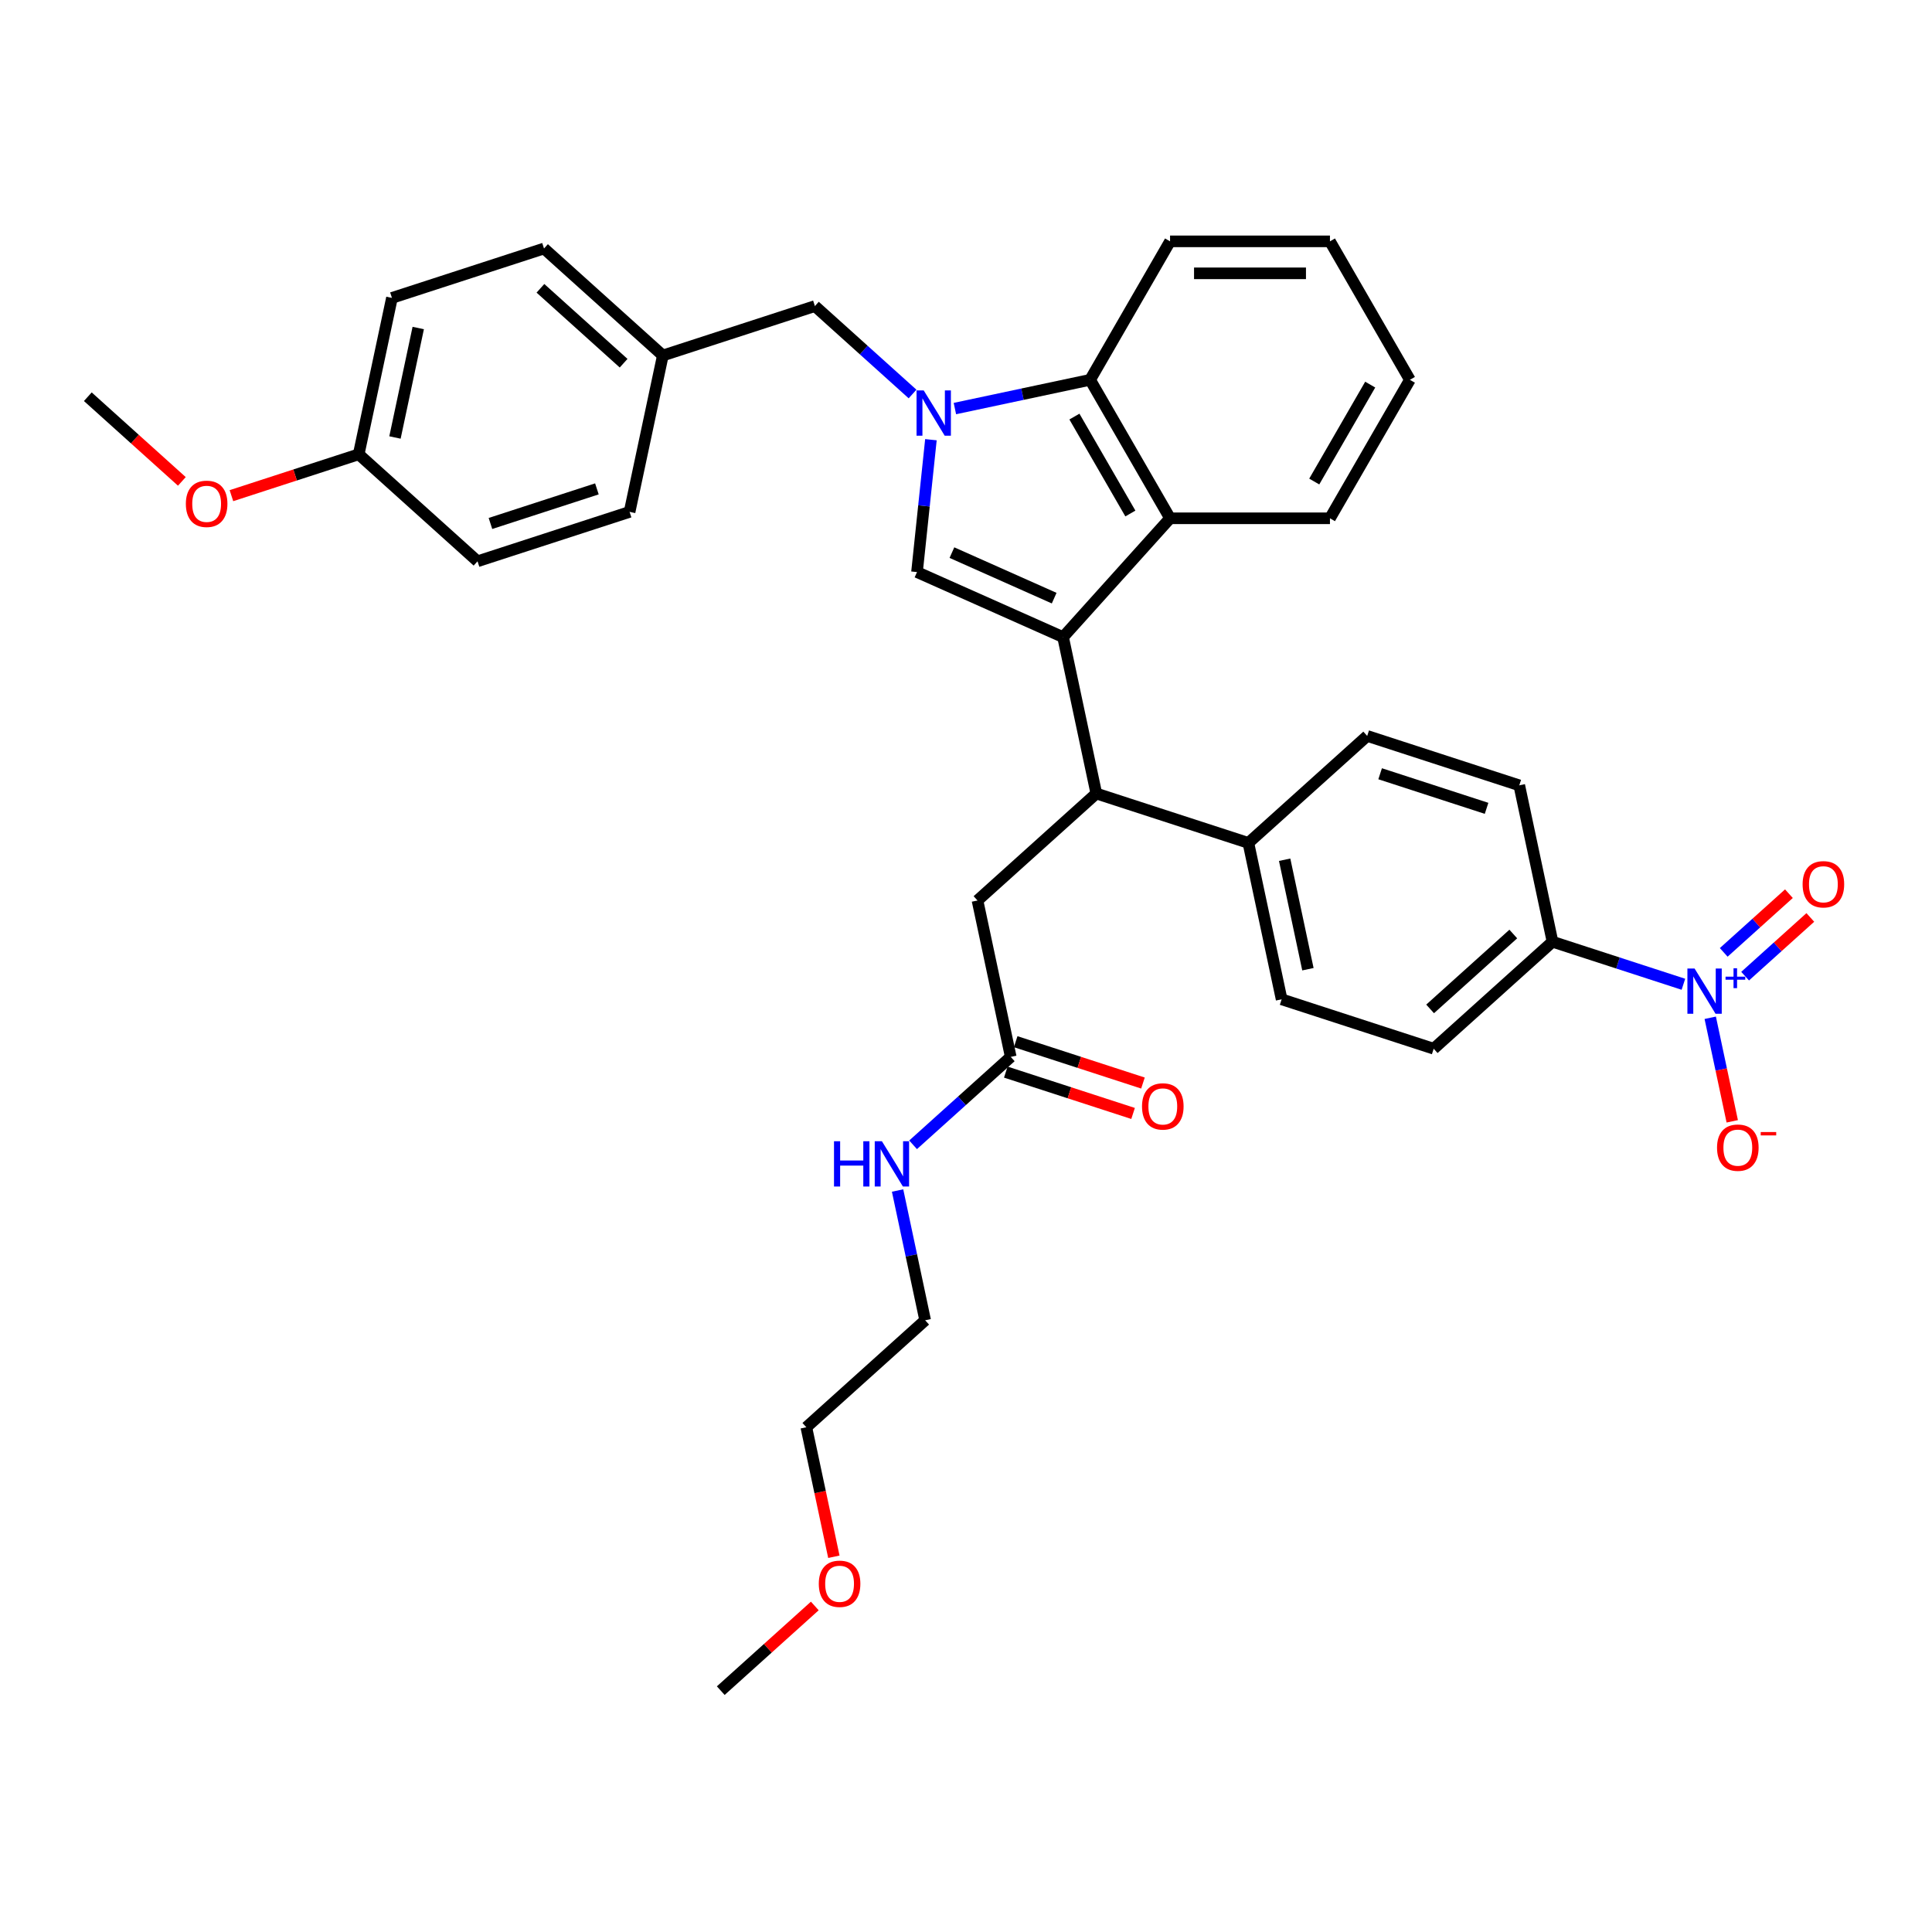 <?xml version='1.0' encoding='iso-8859-1'?>
<svg version='1.1' baseProfile='full'
              xmlns='http://www.w3.org/2000/svg'
                      xmlns:rdkit='http://www.rdkit.org/xml'
                      xmlns:xlink='http://www.w3.org/1999/xlink'
                  xml:space='preserve'
width='1000px' height='1000px' viewBox='0 0 1000 1000'>
<!-- END OF HEADER -->
<rect style='opacity:1.0;fill:#FFFFFF;stroke:none' width='1000' height='1000' x='0' y='0'> </rect>
<path class='bond-0' d='M 520.599,554.917 L 553.539,565.62' style='fill:none;fill-rule:evenodd;stroke:#000000;stroke-width:6px;stroke-linecap:butt;stroke-linejoin:miter;stroke-opacity:1' />
<path class='bond-0' d='M 553.539,565.62 L 586.48,576.322' style='fill:none;fill-rule:evenodd;stroke:#FF0000;stroke-width:6px;stroke-linecap:butt;stroke-linejoin:miter;stroke-opacity:1' />
<path class='bond-0' d='M 525.714,539.175 L 558.654,549.878' style='fill:none;fill-rule:evenodd;stroke:#000000;stroke-width:6px;stroke-linecap:butt;stroke-linejoin:miter;stroke-opacity:1' />
<path class='bond-0' d='M 558.654,549.878 L 591.594,560.581' style='fill:none;fill-rule:evenodd;stroke:#FF0000;stroke-width:6px;stroke-linecap:butt;stroke-linejoin:miter;stroke-opacity:1' />
<path class='bond-1' d='M 523.156,547.046 L 497.884,569.801' style='fill:none;fill-rule:evenodd;stroke:#000000;stroke-width:6px;stroke-linecap:butt;stroke-linejoin:miter;stroke-opacity:1' />
<path class='bond-1' d='M 497.884,569.801 L 472.612,592.556' style='fill:none;fill-rule:evenodd;stroke:#0000FF;stroke-width:6px;stroke-linecap:butt;stroke-linejoin:miter;stroke-opacity:1' />
<path class='bond-2' d='M 523.156,547.046 L 505.95,466.095' style='fill:none;fill-rule:evenodd;stroke:#000000;stroke-width:6px;stroke-linecap:butt;stroke-linejoin:miter;stroke-opacity:1' />
<path class='bond-3' d='M 464.585,616.21 L 471.723,649.791' style='fill:none;fill-rule:evenodd;stroke:#0000FF;stroke-width:6px;stroke-linecap:butt;stroke-linejoin:miter;stroke-opacity:1' />
<path class='bond-3' d='M 471.723,649.791 L 478.861,683.373' style='fill:none;fill-rule:evenodd;stroke:#000000;stroke-width:6px;stroke-linecap:butt;stroke-linejoin:miter;stroke-opacity:1' />
<path class='bond-4' d='M 505.95,466.095 L 567.452,410.719' style='fill:none;fill-rule:evenodd;stroke:#000000;stroke-width:6px;stroke-linecap:butt;stroke-linejoin:miter;stroke-opacity:1' />
<path class='bond-5' d='M 474.641,296.107 L 478.242,261.848' style='fill:none;fill-rule:evenodd;stroke:#000000;stroke-width:6px;stroke-linecap:butt;stroke-linejoin:miter;stroke-opacity:1' />
<path class='bond-5' d='M 478.242,261.848 L 481.843,227.589' style='fill:none;fill-rule:evenodd;stroke:#0000FF;stroke-width:6px;stroke-linecap:butt;stroke-linejoin:miter;stroke-opacity:1' />
<path class='bond-6' d='M 474.641,296.107 L 550.245,329.768' style='fill:none;fill-rule:evenodd;stroke:#000000;stroke-width:6px;stroke-linecap:butt;stroke-linejoin:miter;stroke-opacity:1' />
<path class='bond-6' d='M 492.714,286.036 L 545.637,309.598' style='fill:none;fill-rule:evenodd;stroke:#000000;stroke-width:6px;stroke-linecap:butt;stroke-linejoin:miter;stroke-opacity:1' />
<path class='bond-7' d='M 472.334,203.936 L 447.062,181.181' style='fill:none;fill-rule:evenodd;stroke:#0000FF;stroke-width:6px;stroke-linecap:butt;stroke-linejoin:miter;stroke-opacity:1' />
<path class='bond-7' d='M 447.062,181.181 L 421.79,158.425' style='fill:none;fill-rule:evenodd;stroke:#000000;stroke-width:6px;stroke-linecap:butt;stroke-linejoin:miter;stroke-opacity:1' />
<path class='bond-8' d='M 494.249,211.473 L 529.245,204.034' style='fill:none;fill-rule:evenodd;stroke:#0000FF;stroke-width:6px;stroke-linecap:butt;stroke-linejoin:miter;stroke-opacity:1' />
<path class='bond-8' d='M 529.245,204.034 L 564.242,196.595' style='fill:none;fill-rule:evenodd;stroke:#000000;stroke-width:6px;stroke-linecap:butt;stroke-linejoin:miter;stroke-opacity:1' />
<path class='bond-9' d='M 550.245,329.768 L 605.621,268.267' style='fill:none;fill-rule:evenodd;stroke:#000000;stroke-width:6px;stroke-linecap:butt;stroke-linejoin:miter;stroke-opacity:1' />
<path class='bond-10' d='M 550.245,329.768 L 567.452,410.719' style='fill:none;fill-rule:evenodd;stroke:#000000;stroke-width:6px;stroke-linecap:butt;stroke-linejoin:miter;stroke-opacity:1' />
<path class='bond-11' d='M 605.621,268.267 L 688.38,268.267' style='fill:none;fill-rule:evenodd;stroke:#000000;stroke-width:6px;stroke-linecap:butt;stroke-linejoin:miter;stroke-opacity:1' />
<path class='bond-12' d='M 605.621,268.267 L 564.242,196.595' style='fill:none;fill-rule:evenodd;stroke:#000000;stroke-width:6px;stroke-linecap:butt;stroke-linejoin:miter;stroke-opacity:1' />
<path class='bond-12' d='M 585.08,265.792 L 556.115,215.622' style='fill:none;fill-rule:evenodd;stroke:#000000;stroke-width:6px;stroke-linecap:butt;stroke-linejoin:miter;stroke-opacity:1' />
<path class='bond-13' d='M 564.242,196.595 L 605.621,124.924' style='fill:none;fill-rule:evenodd;stroke:#000000;stroke-width:6px;stroke-linecap:butt;stroke-linejoin:miter;stroke-opacity:1' />
<path class='bond-14' d='M 729.76,196.595 L 688.38,268.267' style='fill:none;fill-rule:evenodd;stroke:#000000;stroke-width:6px;stroke-linecap:butt;stroke-linejoin:miter;stroke-opacity:1' />
<path class='bond-14' d='M 709.219,199.07 L 680.253,249.24' style='fill:none;fill-rule:evenodd;stroke:#000000;stroke-width:6px;stroke-linecap:butt;stroke-linejoin:miter;stroke-opacity:1' />
<path class='bond-15' d='M 729.76,196.595 L 688.38,124.924' style='fill:none;fill-rule:evenodd;stroke:#000000;stroke-width:6px;stroke-linecap:butt;stroke-linejoin:miter;stroke-opacity:1' />
<path class='bond-16' d='M 605.621,124.924 L 688.38,124.924' style='fill:none;fill-rule:evenodd;stroke:#000000;stroke-width:6px;stroke-linecap:butt;stroke-linejoin:miter;stroke-opacity:1' />
<path class='bond-16' d='M 618.035,141.476 L 675.967,141.476' style='fill:none;fill-rule:evenodd;stroke:#000000;stroke-width:6px;stroke-linecap:butt;stroke-linejoin:miter;stroke-opacity:1' />
<path class='bond-17' d='M 567.452,410.719 L 646.16,436.293' style='fill:none;fill-rule:evenodd;stroke:#000000;stroke-width:6px;stroke-linecap:butt;stroke-linejoin:miter;stroke-opacity:1' />
<path class='bond-18' d='M 871.328,509.454 L 837.452,498.447' style='fill:none;fill-rule:evenodd;stroke:#0000FF;stroke-width:6px;stroke-linecap:butt;stroke-linejoin:miter;stroke-opacity:1' />
<path class='bond-18' d='M 837.452,498.447 L 803.577,487.441' style='fill:none;fill-rule:evenodd;stroke:#000000;stroke-width:6px;stroke-linecap:butt;stroke-linejoin:miter;stroke-opacity:1' />
<path class='bond-19' d='M 885.216,526.802 L 890.912,553.6' style='fill:none;fill-rule:evenodd;stroke:#0000FF;stroke-width:6px;stroke-linecap:butt;stroke-linejoin:miter;stroke-opacity:1' />
<path class='bond-19' d='M 890.912,553.6 L 896.608,580.397' style='fill:none;fill-rule:evenodd;stroke:#FF0000;stroke-width:6px;stroke-linecap:butt;stroke-linejoin:miter;stroke-opacity:1' />
<path class='bond-20' d='M 903.272,505.254 L 920.144,490.062' style='fill:none;fill-rule:evenodd;stroke:#0000FF;stroke-width:6px;stroke-linecap:butt;stroke-linejoin:miter;stroke-opacity:1' />
<path class='bond-20' d='M 920.144,490.062 L 937.017,474.87' style='fill:none;fill-rule:evenodd;stroke:#FF0000;stroke-width:6px;stroke-linecap:butt;stroke-linejoin:miter;stroke-opacity:1' />
<path class='bond-20' d='M 892.197,492.953 L 909.069,477.762' style='fill:none;fill-rule:evenodd;stroke:#0000FF;stroke-width:6px;stroke-linecap:butt;stroke-linejoin:miter;stroke-opacity:1' />
<path class='bond-20' d='M 909.069,477.762 L 925.941,462.57' style='fill:none;fill-rule:evenodd;stroke:#FF0000;stroke-width:6px;stroke-linecap:butt;stroke-linejoin:miter;stroke-opacity:1' />
<path class='bond-21' d='M 803.577,487.441 L 742.075,542.817' style='fill:none;fill-rule:evenodd;stroke:#000000;stroke-width:6px;stroke-linecap:butt;stroke-linejoin:miter;stroke-opacity:1' />
<path class='bond-21' d='M 783.276,483.447 L 740.225,522.21' style='fill:none;fill-rule:evenodd;stroke:#000000;stroke-width:6px;stroke-linecap:butt;stroke-linejoin:miter;stroke-opacity:1' />
<path class='bond-22' d='M 803.577,487.441 L 786.37,406.49' style='fill:none;fill-rule:evenodd;stroke:#000000;stroke-width:6px;stroke-linecap:butt;stroke-linejoin:miter;stroke-opacity:1' />
<path class='bond-23' d='M 742.075,542.817 L 663.366,517.243' style='fill:none;fill-rule:evenodd;stroke:#000000;stroke-width:6px;stroke-linecap:butt;stroke-linejoin:miter;stroke-opacity:1' />
<path class='bond-24' d='M 786.37,406.49 L 707.662,380.916' style='fill:none;fill-rule:evenodd;stroke:#000000;stroke-width:6px;stroke-linecap:butt;stroke-linejoin:miter;stroke-opacity:1' />
<path class='bond-24' d='M 769.449,418.396 L 714.353,400.494' style='fill:none;fill-rule:evenodd;stroke:#000000;stroke-width:6px;stroke-linecap:butt;stroke-linejoin:miter;stroke-opacity:1' />
<path class='bond-25' d='M 421.79,158.425 L 343.081,183.999' style='fill:none;fill-rule:evenodd;stroke:#000000;stroke-width:6px;stroke-linecap:butt;stroke-linejoin:miter;stroke-opacity:1' />
<path class='bond-26' d='M 343.081,183.999 L 325.875,264.95' style='fill:none;fill-rule:evenodd;stroke:#000000;stroke-width:6px;stroke-linecap:butt;stroke-linejoin:miter;stroke-opacity:1' />
<path class='bond-27' d='M 343.081,183.999 L 281.58,128.623' style='fill:none;fill-rule:evenodd;stroke:#000000;stroke-width:6px;stroke-linecap:butt;stroke-linejoin:miter;stroke-opacity:1' />
<path class='bond-27' d='M 322.781,187.993 L 279.73,149.23' style='fill:none;fill-rule:evenodd;stroke:#000000;stroke-width:6px;stroke-linecap:butt;stroke-linejoin:miter;stroke-opacity:1' />
<path class='bond-28' d='M 185.665,235.147 L 202.871,154.197' style='fill:none;fill-rule:evenodd;stroke:#000000;stroke-width:6px;stroke-linecap:butt;stroke-linejoin:miter;stroke-opacity:1' />
<path class='bond-28' d='M 204.436,226.446 L 216.48,169.781' style='fill:none;fill-rule:evenodd;stroke:#000000;stroke-width:6px;stroke-linecap:butt;stroke-linejoin:miter;stroke-opacity:1' />
<path class='bond-29' d='M 185.665,235.147 L 152.724,245.85' style='fill:none;fill-rule:evenodd;stroke:#000000;stroke-width:6px;stroke-linecap:butt;stroke-linejoin:miter;stroke-opacity:1' />
<path class='bond-29' d='M 152.724,245.85 L 119.784,256.553' style='fill:none;fill-rule:evenodd;stroke:#FF0000;stroke-width:6px;stroke-linecap:butt;stroke-linejoin:miter;stroke-opacity:1' />
<path class='bond-30' d='M 185.665,235.147 L 247.167,290.524' style='fill:none;fill-rule:evenodd;stroke:#000000;stroke-width:6px;stroke-linecap:butt;stroke-linejoin:miter;stroke-opacity:1' />
<path class='bond-31' d='M 325.875,264.95 L 247.167,290.524' style='fill:none;fill-rule:evenodd;stroke:#000000;stroke-width:6px;stroke-linecap:butt;stroke-linejoin:miter;stroke-opacity:1' />
<path class='bond-31' d='M 308.954,253.044 L 253.858,270.946' style='fill:none;fill-rule:evenodd;stroke:#000000;stroke-width:6px;stroke-linecap:butt;stroke-linejoin:miter;stroke-opacity:1' />
<path class='bond-32' d='M 281.58,128.623 L 202.871,154.197' style='fill:none;fill-rule:evenodd;stroke:#000000;stroke-width:6px;stroke-linecap:butt;stroke-linejoin:miter;stroke-opacity:1' />
<path class='bond-33' d='M 94.129,249.171 L 69.792,227.258' style='fill:none;fill-rule:evenodd;stroke:#FF0000;stroke-width:6px;stroke-linecap:butt;stroke-linejoin:miter;stroke-opacity:1' />
<path class='bond-33' d='M 69.792,227.258 L 45.455,205.344' style='fill:none;fill-rule:evenodd;stroke:#000000;stroke-width:6px;stroke-linecap:butt;stroke-linejoin:miter;stroke-opacity:1' />
<path class='bond-34' d='M 646.16,436.293 L 707.662,380.916' style='fill:none;fill-rule:evenodd;stroke:#000000;stroke-width:6px;stroke-linecap:butt;stroke-linejoin:miter;stroke-opacity:1' />
<path class='bond-35' d='M 646.16,436.293 L 663.366,517.243' style='fill:none;fill-rule:evenodd;stroke:#000000;stroke-width:6px;stroke-linecap:butt;stroke-linejoin:miter;stroke-opacity:1' />
<path class='bond-35' d='M 664.931,444.994 L 676.976,501.659' style='fill:none;fill-rule:evenodd;stroke:#000000;stroke-width:6px;stroke-linecap:butt;stroke-linejoin:miter;stroke-opacity:1' />
<path class='bond-36' d='M 431.607,805.779 L 424.483,772.264' style='fill:none;fill-rule:evenodd;stroke:#FF0000;stroke-width:6px;stroke-linecap:butt;stroke-linejoin:miter;stroke-opacity:1' />
<path class='bond-36' d='M 424.483,772.264 L 417.359,738.749' style='fill:none;fill-rule:evenodd;stroke:#000000;stroke-width:6px;stroke-linecap:butt;stroke-linejoin:miter;stroke-opacity:1' />
<path class='bond-37' d='M 421.738,831.25 L 397.401,853.163' style='fill:none;fill-rule:evenodd;stroke:#FF0000;stroke-width:6px;stroke-linecap:butt;stroke-linejoin:miter;stroke-opacity:1' />
<path class='bond-37' d='M 397.401,853.163 L 373.064,875.076' style='fill:none;fill-rule:evenodd;stroke:#000000;stroke-width:6px;stroke-linecap:butt;stroke-linejoin:miter;stroke-opacity:1' />
<path class='bond-38' d='M 478.861,683.373 L 417.359,738.749' style='fill:none;fill-rule:evenodd;stroke:#000000;stroke-width:6px;stroke-linecap:butt;stroke-linejoin:miter;stroke-opacity:1' />
<path  class='atom-1' d='M 591.106 572.686
Q 591.106 567.058, 593.887 563.913
Q 596.667 560.769, 601.865 560.769
Q 607.062 560.769, 609.843 563.913
Q 612.623 567.058, 612.623 572.686
Q 612.623 578.38, 609.809 581.624
Q 606.996 584.835, 601.865 584.835
Q 596.7 584.835, 593.887 581.624
Q 591.106 578.413, 591.106 572.686
M 601.865 582.187
Q 605.44 582.187, 607.36 579.803
Q 609.313 577.387, 609.313 572.686
Q 609.313 568.084, 607.36 565.767
Q 605.44 563.417, 601.865 563.417
Q 598.289 563.417, 596.336 565.734
Q 594.416 568.051, 594.416 572.686
Q 594.416 577.42, 596.336 579.803
Q 598.289 582.187, 601.865 582.187
' fill='#FF0000'/>
<path  class='atom-2' d='M 431.679 590.704
L 434.857 590.704
L 434.857 600.668
L 446.841 600.668
L 446.841 590.704
L 450.019 590.704
L 450.019 614.141
L 446.841 614.141
L 446.841 603.316
L 434.857 603.316
L 434.857 614.141
L 431.679 614.141
L 431.679 590.704
' fill='#0000FF'/>
<path  class='atom-2' d='M 456.474 590.704
L 464.154 603.117
Q 464.915 604.342, 466.14 606.56
Q 467.365 608.778, 467.431 608.91
L 467.431 590.704
L 470.543 590.704
L 470.543 614.141
L 467.332 614.141
L 459.089 600.568
Q 458.129 598.979, 457.103 597.159
Q 456.11 595.338, 455.812 594.775
L 455.812 614.141
L 452.766 614.141
L 452.766 590.704
L 456.474 590.704
' fill='#0000FF'/>
<path  class='atom-5' d='M 478.111 202.083
L 485.791 214.497
Q 486.552 215.722, 487.777 217.94
Q 489.002 220.158, 489.068 220.29
L 489.068 202.083
L 492.18 202.083
L 492.18 225.521
L 488.969 225.521
L 480.726 211.948
Q 479.766 210.359, 478.74 208.538
Q 477.747 206.718, 477.449 206.155
L 477.449 225.521
L 474.403 225.521
L 474.403 202.083
L 478.111 202.083
' fill='#0000FF'/>
<path  class='atom-14' d='M 877.104 501.296
L 884.784 513.71
Q 885.546 514.934, 886.771 517.152
Q 887.995 519.37, 888.062 519.503
L 888.062 501.296
L 891.173 501.296
L 891.173 524.733
L 887.962 524.733
L 879.719 511.161
Q 878.759 509.572, 877.733 507.751
Q 876.74 505.93, 876.442 505.367
L 876.442 524.733
L 873.397 524.733
L 873.397 501.296
L 877.104 501.296
' fill='#0000FF'/>
<path  class='atom-14' d='M 893.14 505.52
L 897.269 505.52
L 897.269 501.173
L 899.104 501.173
L 899.104 505.52
L 903.343 505.52
L 903.343 507.094
L 899.104 507.094
L 899.104 511.463
L 897.269 511.463
L 897.269 507.094
L 893.14 507.094
L 893.14 505.52
' fill='#0000FF'/>
<path  class='atom-16' d='M 888.733 594.031
Q 888.733 588.403, 891.514 585.259
Q 894.294 582.114, 899.492 582.114
Q 904.689 582.114, 907.469 585.259
Q 910.25 588.403, 910.25 594.031
Q 910.25 599.725, 907.436 602.969
Q 904.623 606.18, 899.492 606.18
Q 894.327 606.18, 891.514 602.969
Q 888.733 599.758, 888.733 594.031
M 899.492 603.532
Q 903.067 603.532, 904.987 601.148
Q 906.94 598.732, 906.94 594.031
Q 906.94 589.43, 904.987 587.112
Q 903.067 584.762, 899.492 584.762
Q 895.916 584.762, 893.963 587.079
Q 892.043 589.397, 892.043 594.031
Q 892.043 598.765, 893.963 601.148
Q 895.916 603.532, 899.492 603.532
' fill='#FF0000'/>
<path  class='atom-16' d='M 911.343 585.939
L 919.361 585.939
L 919.361 587.687
L 911.343 587.687
L 911.343 585.939
' fill='#FF0000'/>
<path  class='atom-17' d='M 933.028 457.704
Q 933.028 452.077, 935.809 448.932
Q 938.59 445.787, 943.787 445.787
Q 948.984 445.787, 951.765 448.932
Q 954.545 452.077, 954.545 457.704
Q 954.545 463.398, 951.732 466.642
Q 948.918 469.853, 943.787 469.853
Q 938.623 469.853, 935.809 466.642
Q 933.028 463.431, 933.028 457.704
M 943.787 467.205
Q 947.362 467.205, 949.282 464.821
Q 951.235 462.405, 951.235 457.704
Q 951.235 453.103, 949.282 450.785
Q 947.362 448.435, 943.787 448.435
Q 940.212 448.435, 938.259 450.752
Q 936.339 453.07, 936.339 457.704
Q 936.339 462.438, 938.259 464.821
Q 940.212 467.205, 943.787 467.205
' fill='#FF0000'/>
<path  class='atom-27' d='M 96.198 260.787
Q 96.198 255.16, 98.978 252.015
Q 101.759 248.87, 106.956 248.87
Q 112.154 248.87, 114.934 252.015
Q 117.715 255.16, 117.715 260.787
Q 117.715 266.481, 114.901 269.725
Q 112.087 272.936, 106.956 272.936
Q 101.792 272.936, 98.978 269.725
Q 96.198 266.514, 96.198 260.787
M 106.956 270.288
Q 110.532 270.288, 112.452 267.904
Q 114.405 265.488, 114.405 260.787
Q 114.405 256.186, 112.452 253.869
Q 110.532 251.518, 106.956 251.518
Q 103.381 251.518, 101.428 253.835
Q 99.508 256.153, 99.508 260.787
Q 99.508 265.521, 101.428 267.904
Q 103.381 270.288, 106.956 270.288
' fill='#FF0000'/>
<path  class='atom-32' d='M 423.807 819.766
Q 423.807 814.138, 426.588 810.993
Q 429.368 807.848, 434.566 807.848
Q 439.763 807.848, 442.544 810.993
Q 445.324 814.138, 445.324 819.766
Q 445.324 825.459, 442.511 828.704
Q 439.697 831.915, 434.566 831.915
Q 429.401 831.915, 426.588 828.704
Q 423.807 825.493, 423.807 819.766
M 434.566 829.266
Q 438.141 829.266, 440.061 826.883
Q 442.014 824.466, 442.014 819.766
Q 442.014 815.164, 440.061 812.847
Q 438.141 810.497, 434.566 810.497
Q 430.99 810.497, 429.037 812.814
Q 427.117 815.131, 427.117 819.766
Q 427.117 824.499, 429.037 826.883
Q 430.99 829.266, 434.566 829.266
' fill='#FF0000'/>
</svg>
